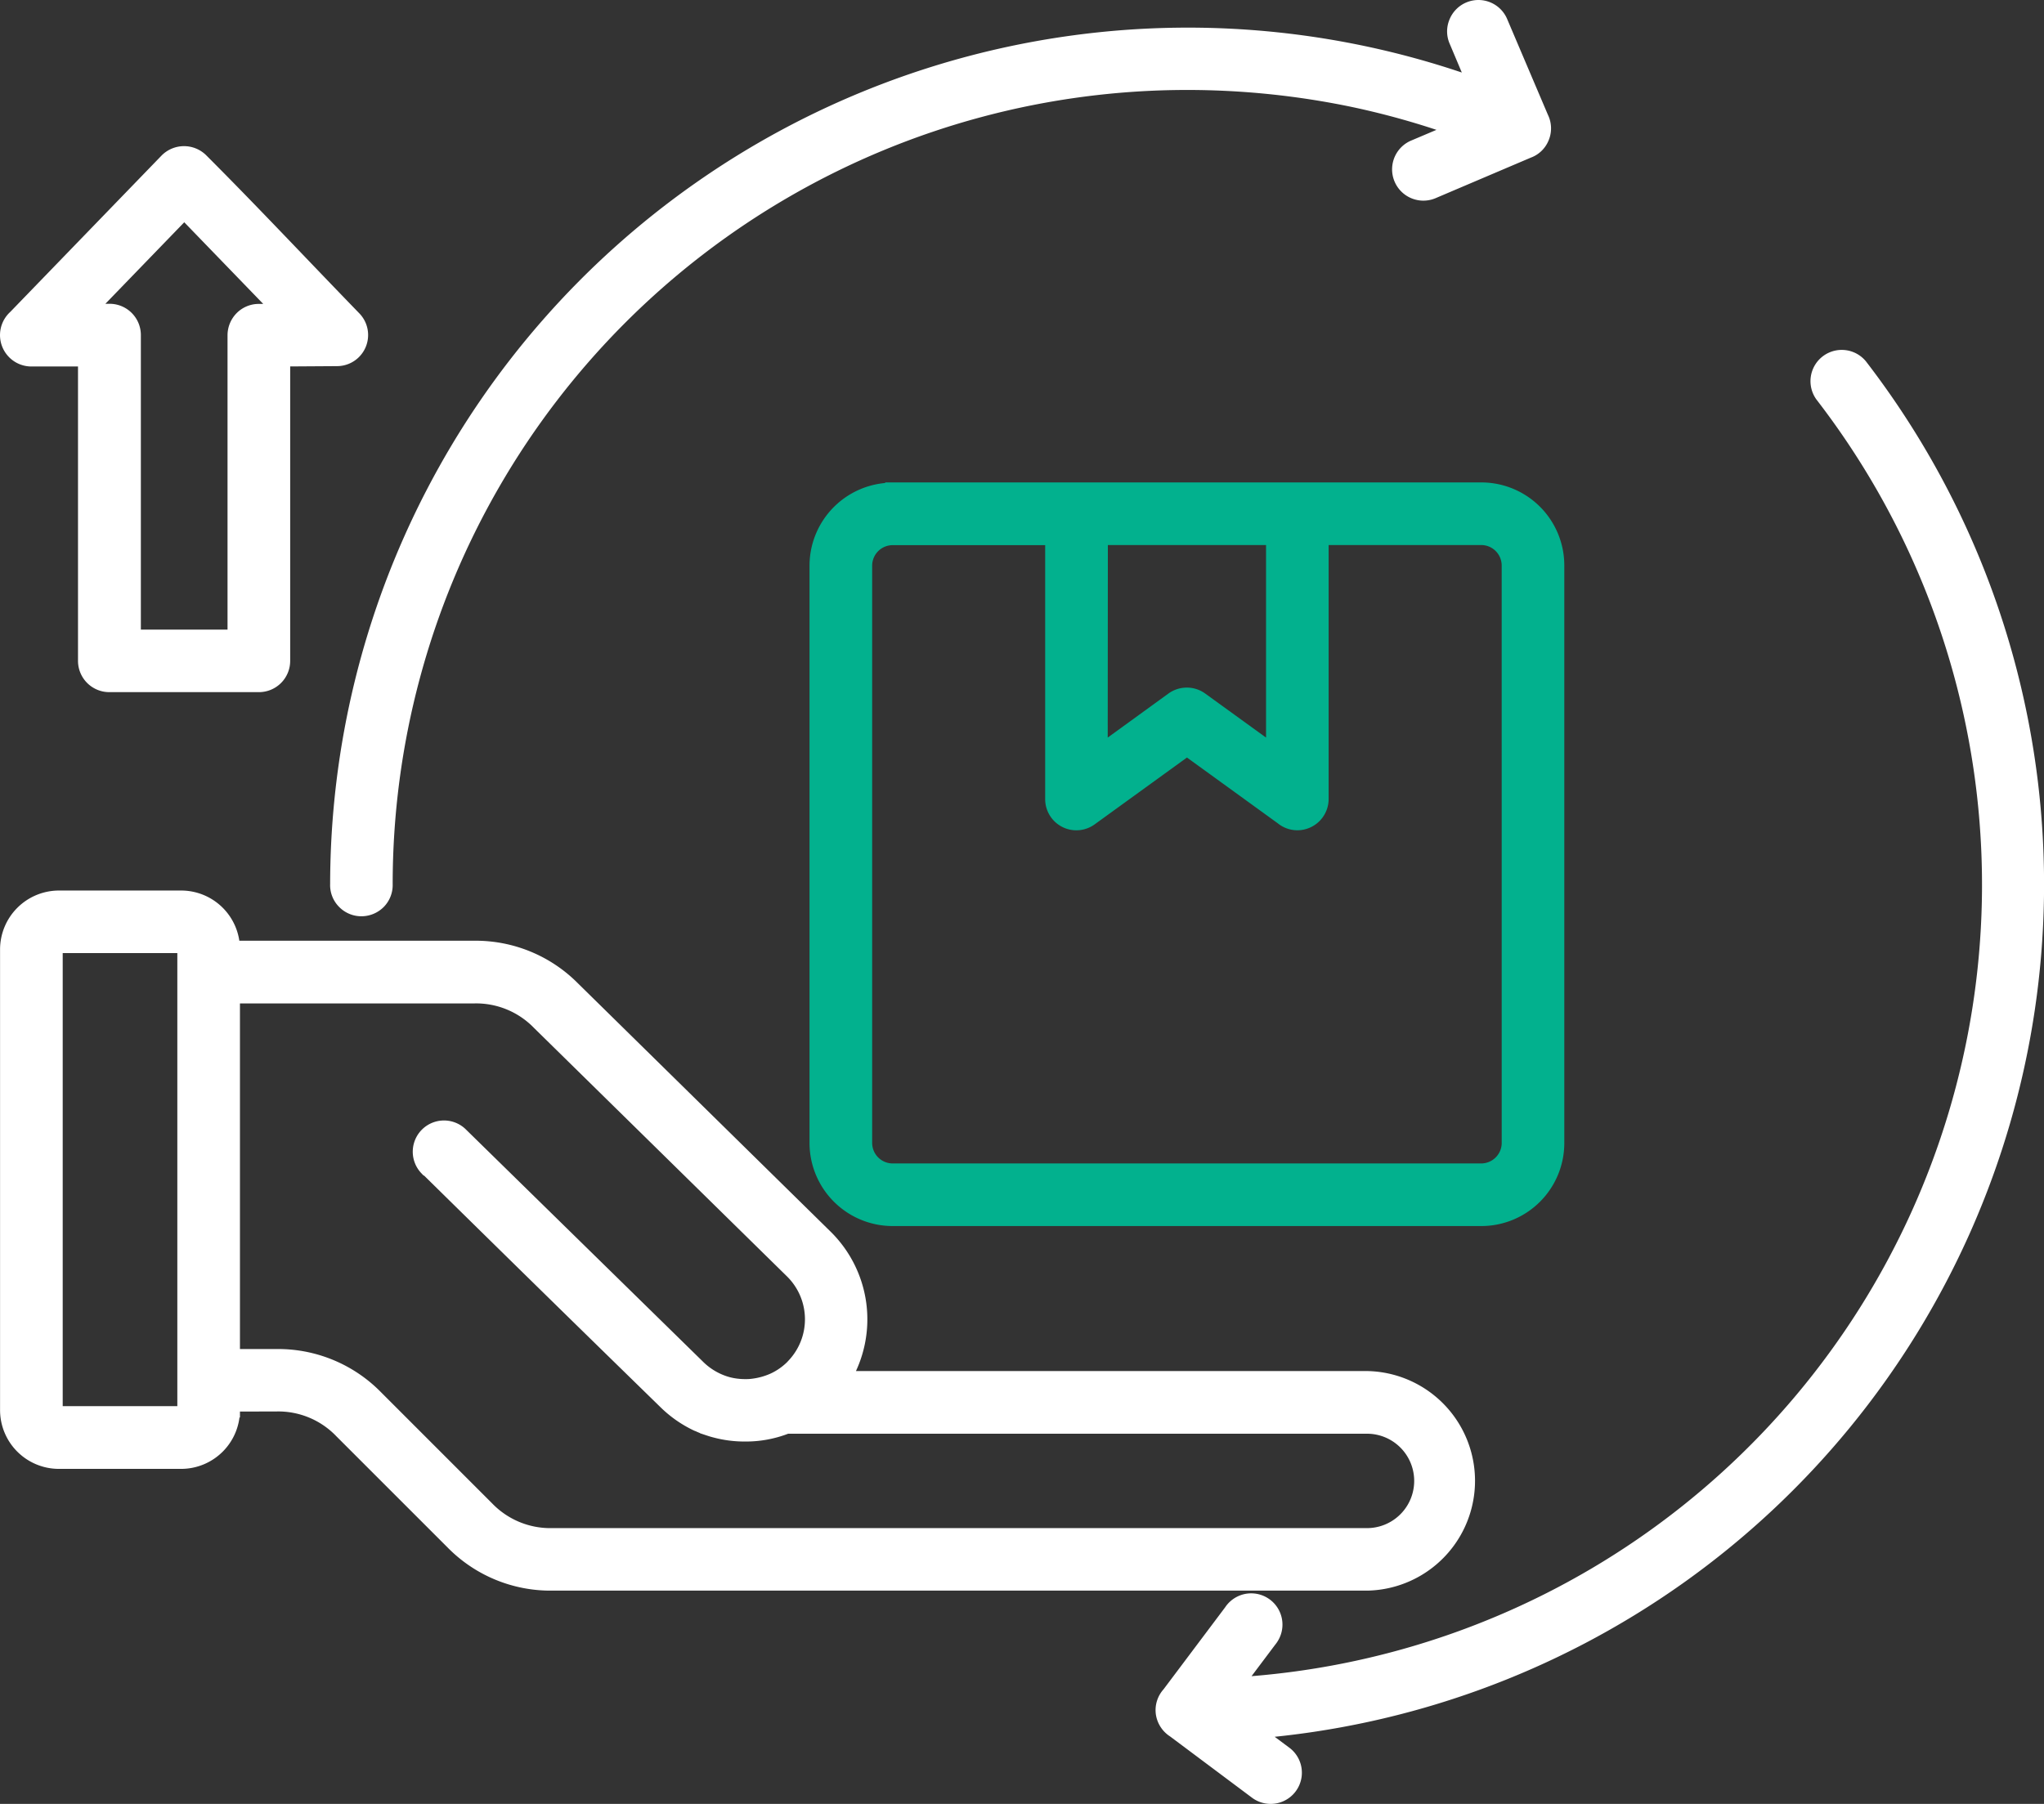 <svg xmlns="http://www.w3.org/2000/svg" xmlns:xlink="http://www.w3.org/1999/xlink" width="69.621" height="61.458" viewBox="0 0 69.621 61.458">
  <rect x="0" y="0" width="69.621" height="61.458" fill="#333333" stroke="none"/>
  <defs>
    <clipPath id="clip-path">
      <rect id="Rectangle_21823" data-name="Rectangle 21823" width="69.621" height="61.458" transform="translate(0 0)" fill="none"/>
    </clipPath>
  </defs>
  <g id="Group_88157" data-name="Group 88157" transform="translate(0 0)">
    <g id="Group_88156" data-name="Group 88156" clip-path="url(#clip-path)">
      <path id="Path_294013" data-name="Path 294013" d="M14.534,39.8a.814.814,0,0,1,1.14-1.161L23.8,46.6a2.318,2.318,0,0,0,.8.5,2.1,2.1,0,0,0,.221.069,2.328,2.328,0,0,0,.594.066,1.5,1.5,0,0,0,.212-.012,2.469,2.469,0,0,0,.7-.188,2.24,2.24,0,0,0,.692-.484l.006-.009a2.3,2.3,0,0,0-.048-3.238l-8.62-8.468a2.991,2.991,0,0,0-2.2-.9H7.923V46.211h1.5a4.655,4.655,0,0,1,3.379,1.4l3.781,3.782a3,3,0,0,0,2.224.919H46.561a1.858,1.858,0,0,0,0-3.716H26.8a3.841,3.841,0,0,1-.722.206,3.732,3.732,0,0,1-.7.06,3.834,3.834,0,0,1-1.006-.128c-.1-.024-.188-.054-.278-.084a2.751,2.751,0,0,1-.3-.119l-.048-.018a3.919,3.919,0,0,1-1.071-.746Q18.6,43.791,14.546,39.8Zm-4.9-27.564V22.513a.815.815,0,0,1-.812.818h-5.1a.816.816,0,0,1-.815-.818V12.236H1.07a.819.819,0,0,1-.546-1.43L5.683,5.473a.824.824,0,0,1,1.155-.015c1.758,1.758,3.483,3.6,5.217,5.387a.81.81,0,0,1-.582,1.379ZM8,21.7V11.419a.829.829,0,0,1,.242-.579.812.812,0,0,1,.576-.236h.737L6.276,7.213,3,10.6H3.73a.815.815,0,0,1,.818.812V21.7ZM49.608,1.393A.8.8,0,0,1,49.6.766a.813.813,0,0,1,1.51-.009l1.388,3.262a.806.806,0,0,1,.012.684.792.792,0,0,1-.463.436l-3.26,1.388a.816.816,0,0,1-.642-1.5l1.48-.627a27.249,27.249,0,0,0-3.555-1.006,27.713,27.713,0,0,0-5.635-.579,27.311,27.311,0,0,0-27.31,27.31.814.814,0,0,1-.227.594.825.825,0,0,1-.588.248.811.811,0,0,1-.585-.248.8.8,0,0,1-.23-.594A28.966,28.966,0,0,1,50.24,2.892ZM43.783,59.756a.813.813,0,0,1-.976,1.3L40,58.956a.829.829,0,0,1-.382-.579.813.813,0,0,1,.206-.663l2.11-2.809a.815.815,0,0,1,1.372.88.858.858,0,0,1-.072.1L42.1,57.394a27.3,27.3,0,0,0,19.972-43.93.815.815,0,0,1,1.286-1A28.946,28.946,0,0,1,42.746,58.982ZM6.29,48.042v-15.7a.118.118,0,0,0-.033-.081.135.135,0,0,0-.087-.039H2a.12.12,0,0,0-.081.039.118.118,0,0,0-.033.081v15.7a.108.108,0,0,0,.033.081A.142.142,0,0,0,2,48.156h4.17a.162.162,0,0,0,.09-.03.122.122,0,0,0,.033-.081Zm1.633-.2v.2a1.754,1.754,0,0,1-1.752,1.752H2A1.755,1.755,0,0,1,.252,48.042v-15.7A1.759,1.759,0,0,1,2,30.59h4.17A1.754,1.754,0,0,1,7.923,32.3h8.235A4.657,4.657,0,0,1,19.5,33.67l8.617,8.471a3.941,3.941,0,0,1,.624,4.82H46.559a3.491,3.491,0,0,1,0,6.981H18.792a4.663,4.663,0,0,1-3.373-1.4L11.637,48.76a2.984,2.984,0,0,0-2.221-.922Z" fill="#fff"/>
      <path id="Path_294014" data-name="Path 294014" d="M14.534,39.8a.814.814,0,0,1,1.14-1.161L23.8,46.6a2.318,2.318,0,0,0,.8.5,2.1,2.1,0,0,0,.221.069,2.328,2.328,0,0,0,.594.066,1.5,1.5,0,0,0,.212-.012,2.469,2.469,0,0,0,.7-.188,2.24,2.24,0,0,0,.692-.484l.006-.009a2.3,2.3,0,0,0-.048-3.238l-8.62-8.468a2.991,2.991,0,0,0-2.2-.9H7.923V46.211h1.5a4.655,4.655,0,0,1,3.379,1.4l3.781,3.782a3,3,0,0,0,2.224.919H46.561a1.858,1.858,0,0,0,0-3.716H26.8a3.841,3.841,0,0,1-.722.206,3.732,3.732,0,0,1-.7.06,3.834,3.834,0,0,1-1.006-.128c-.1-.024-.188-.054-.278-.084a2.751,2.751,0,0,1-.3-.119l-.048-.018a3.919,3.919,0,0,1-1.071-.746Q18.6,43.791,14.546,39.8Zm-4.9-27.564V22.513a.815.815,0,0,1-.812.818h-5.1a.816.816,0,0,1-.815-.818V12.236H1.07a.819.819,0,0,1-.546-1.43L5.683,5.473a.824.824,0,0,1,1.155-.015c1.758,1.758,3.483,3.6,5.217,5.387a.81.81,0,0,1-.582,1.379ZM8,21.7V11.419a.829.829,0,0,1,.242-.579.812.812,0,0,1,.576-.236h.737L6.276,7.213,3,10.6H3.73a.815.815,0,0,1,.818.812V21.7ZM49.608,1.393A.8.8,0,0,1,49.6.766a.813.813,0,0,1,1.51-.009l1.388,3.262a.806.806,0,0,1,.012.684.792.792,0,0,1-.463.436l-3.26,1.388a.816.816,0,0,1-.642-1.5l1.48-.627a27.249,27.249,0,0,0-3.555-1.006,27.713,27.713,0,0,0-5.635-.579,27.311,27.311,0,0,0-27.31,27.31.814.814,0,0,1-.227.594.825.825,0,0,1-.588.248.811.811,0,0,1-.585-.248.8.8,0,0,1-.23-.594A28.966,28.966,0,0,1,50.24,2.892ZM43.783,59.756a.813.813,0,0,1-.976,1.3L40,58.956a.829.829,0,0,1-.382-.579.813.813,0,0,1,.206-.663l2.11-2.809a.815.815,0,0,1,1.372.88.858.858,0,0,1-.072.1L42.1,57.394a27.3,27.3,0,0,0,19.972-43.93.815.815,0,0,1,1.286-1A28.946,28.946,0,0,1,42.746,58.982ZM6.29,48.042v-15.7a.118.118,0,0,0-.033-.081.135.135,0,0,0-.087-.039H2a.12.12,0,0,0-.081.039.118.118,0,0,0-.033.081v15.7a.108.108,0,0,0,.033.081A.142.142,0,0,0,2,48.156h4.17a.162.162,0,0,0,.09-.03.122.122,0,0,0,.033-.081Zm1.633-.2v.2a1.754,1.754,0,0,1-1.752,1.752H2A1.755,1.755,0,0,1,.252,48.042v-15.7A1.759,1.759,0,0,1,2,30.59h4.17A1.754,1.754,0,0,1,7.923,32.3h8.235A4.657,4.657,0,0,1,19.5,33.67l8.617,8.471a3.941,3.941,0,0,1,.624,4.82H46.559a3.491,3.491,0,0,1,0,6.981H18.792a4.663,4.663,0,0,1-3.373-1.4L11.637,48.76a2.984,2.984,0,0,0-2.221-.922Z" fill="none" stroke="#fff" stroke-width="0.5"/>
      <path id="Path_294015" data-name="Path 294015" d="M50.459,16.686H30.4l0,.008a2.582,2.582,0,0,0-2.577,2.573V38.948a2.584,2.584,0,0,0,2.577,2.573H50.459a2.578,2.578,0,0,0,2.573-2.573V19.259a2.578,2.578,0,0,0-2.573-2.573M37.485,18.319h5.888v7.3L40.9,23.828a.819.819,0,0,0-.967.012l-2.453,1.779ZM51.4,38.948a.951.951,0,0,1-.946.94H30.4a.95.95,0,0,1-.943-.94V19.266a.949.949,0,0,1,.943-.943h5.45v8.9a.812.812,0,0,0,1.289.66L40.429,25.5l3.247,2.352a.807.807,0,0,0,.513.185h0a.817.817,0,0,0,.816-.818v-8.9l5.448,0a.948.948,0,0,1,.946.943Z" fill="#02b18e"/>
      <path id="Path_294016" data-name="Path 294016" d="M50.459,16.686H30.4l0,.008a2.582,2.582,0,0,0-2.577,2.573V38.948a2.584,2.584,0,0,0,2.577,2.573H50.459a2.578,2.578,0,0,0,2.573-2.573V19.259A2.578,2.578,0,0,0,50.459,16.686ZM37.485,18.319h5.888v7.3L40.9,23.828a.819.819,0,0,0-.967.012l-2.453,1.779ZM51.4,38.948a.951.951,0,0,1-.946.94H30.4a.95.95,0,0,1-.943-.94V19.266a.949.949,0,0,1,.943-.943h5.45v8.9a.812.812,0,0,0,1.289.66L40.429,25.5l3.247,2.352a.807.807,0,0,0,.513.185h0a.817.817,0,0,0,.816-.818v-8.9l5.448,0a.948.948,0,0,1,.946.943Z" fill="none" stroke="#02b18e" stroke-width="0.5"/>
    </g>
  </g>
</svg>
